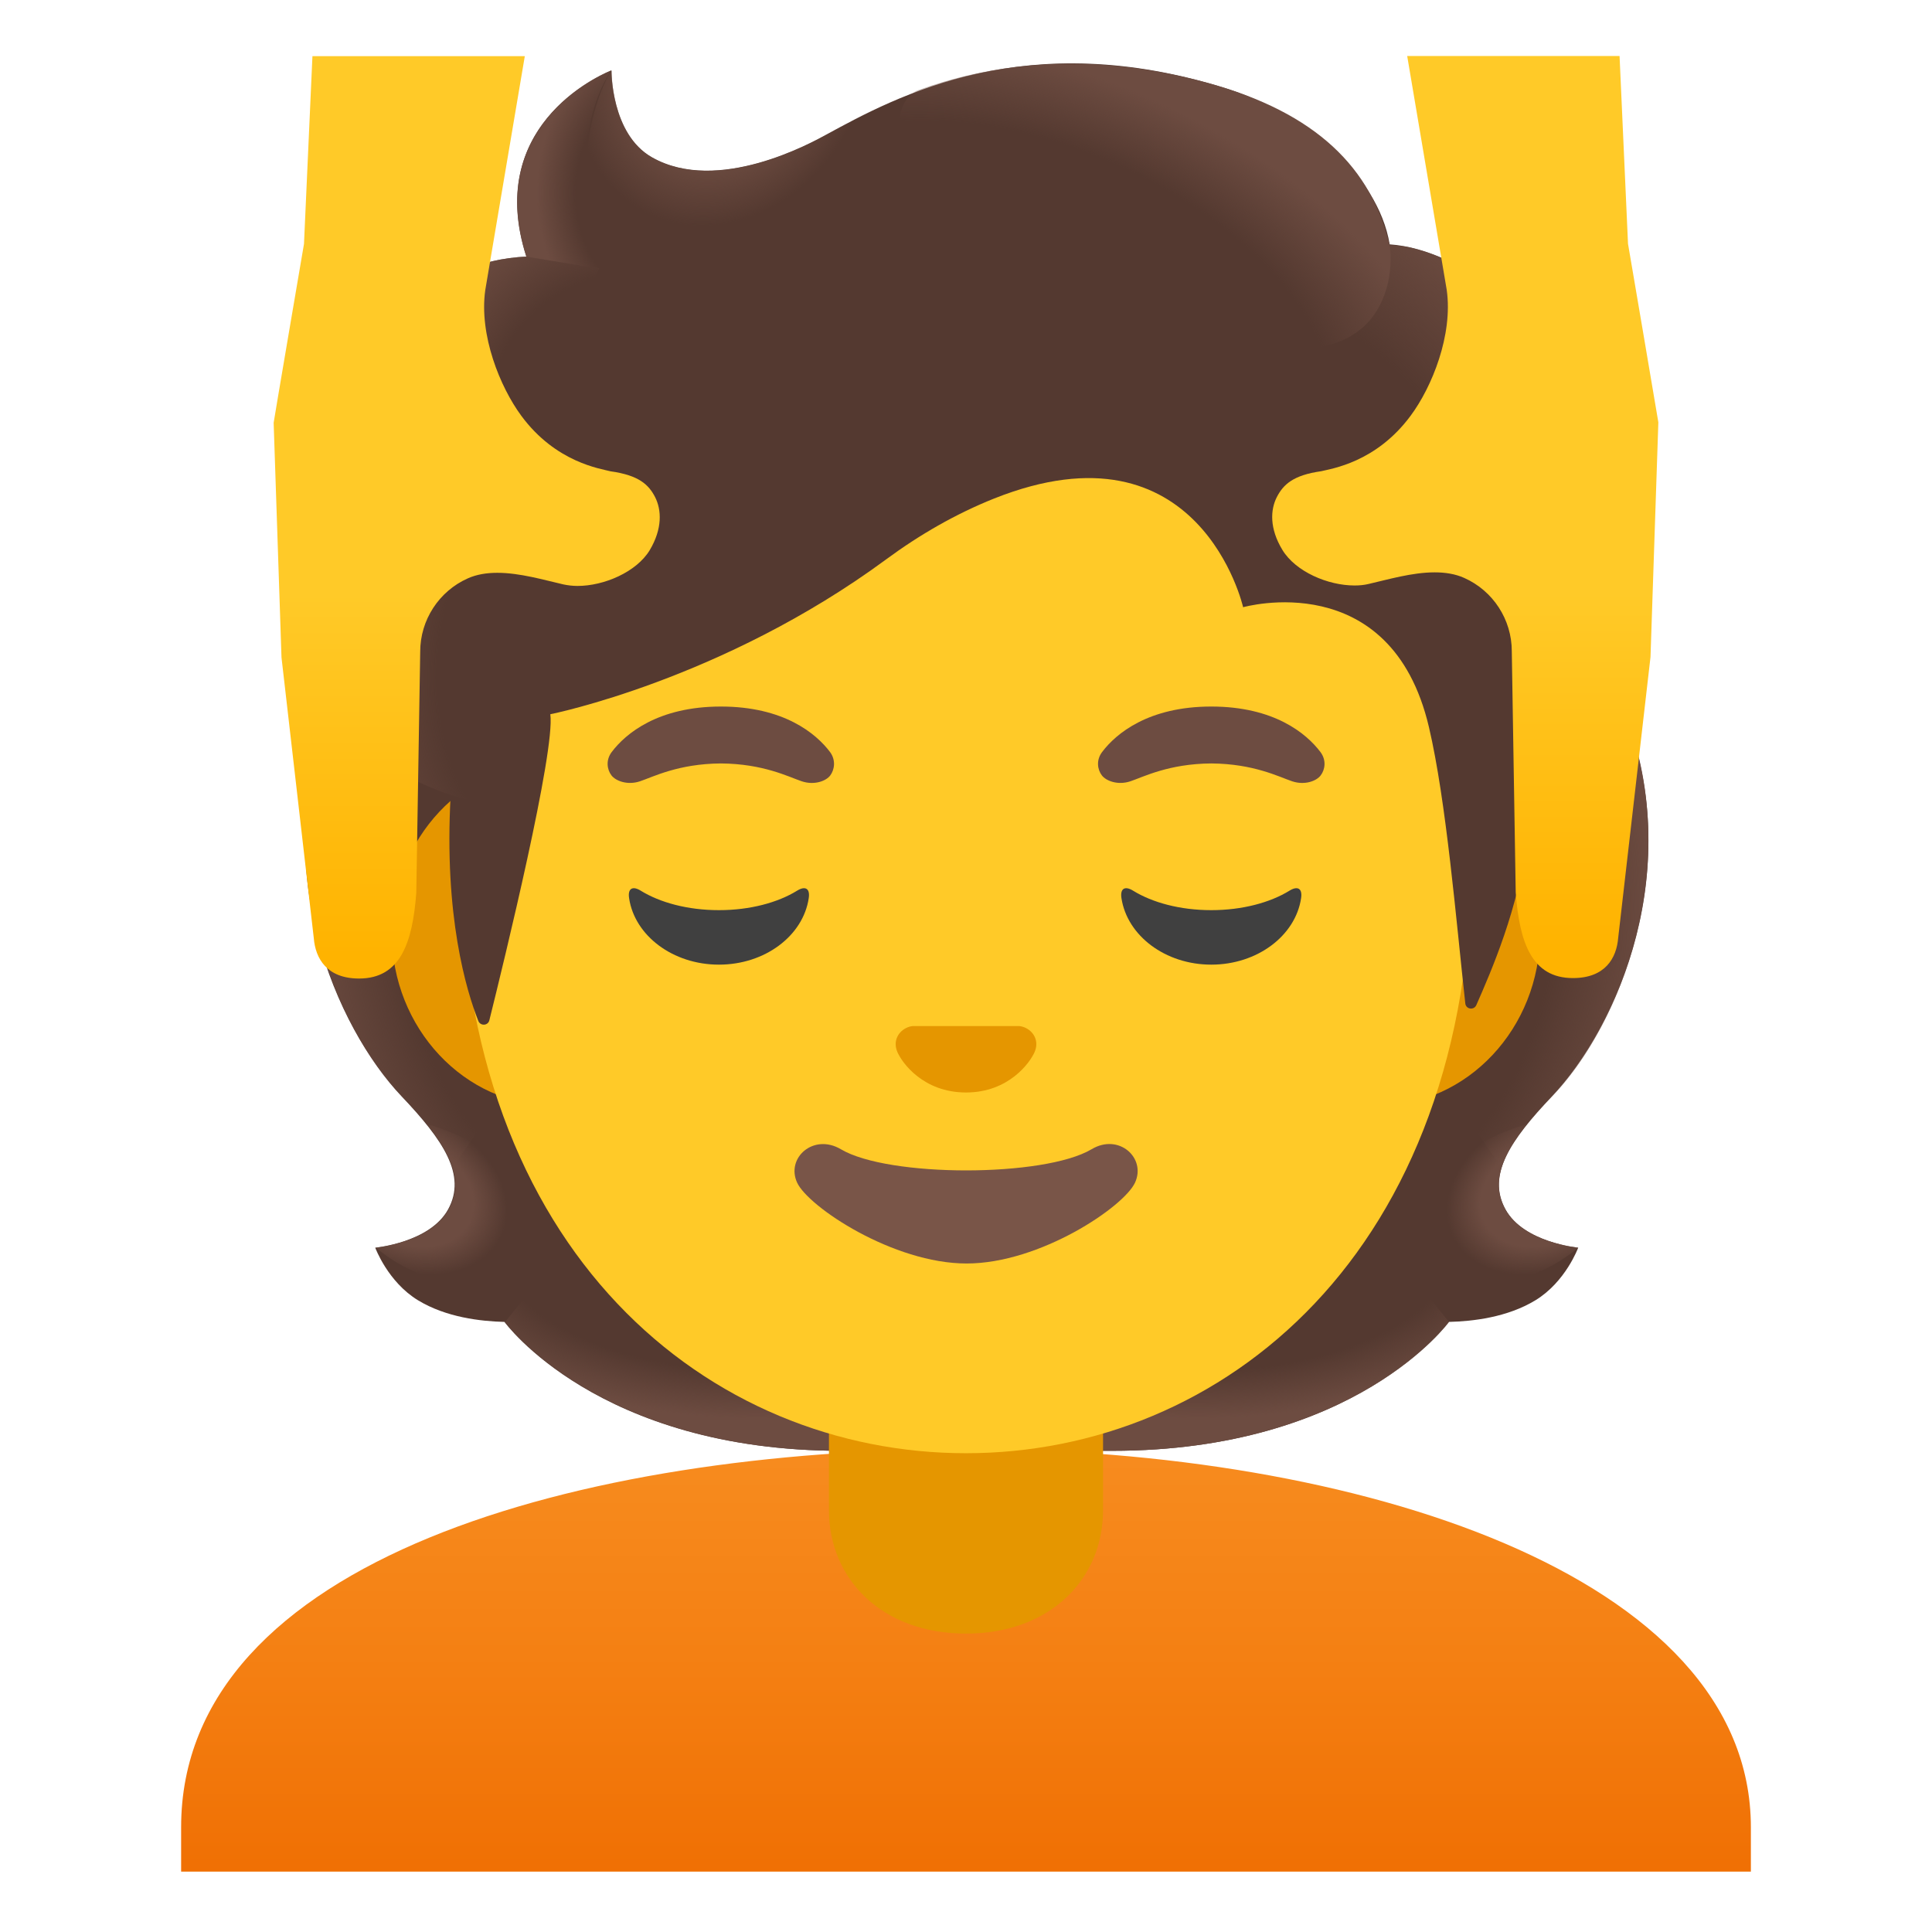 <svg enable-background="new 0 0 128 128" viewBox="0 0 128 128" xmlns="http://www.w3.org/2000/svg"><path d="m99.74 80.12c-1.25-2.28 0.35-4.6 3.07-7.47 4.32-4.56 9.03-15.12 4.66-25.85 0.03-0.06-0.86-1.87-0.84-1.93l-1.8-0.09c-0.58-0.08-20.34-0.12-40.11-0.12s-39.54 0.04-40.12 0.12c0 0-2.66 1.96-2.64 2.02-4.37 10.73 0.34 21.29 4.66 25.85 2.72 2.87 4.32 5.19 3.07 7.47-1.21 2.21-4.83 2.54-4.83 2.54s0.83 2.27 2.84 3.49c1.86 1.13 4.14 1.39 5.72 1.43 0 0 6.17 8.54 22.31 8.54h8.98 8.98c16.13 0 22.31-8.54 22.31-8.54 1.58-0.04 3.86-0.3 5.72-1.43 2.01-1.22 2.84-3.49 2.84-3.49s-3.6-0.32-4.82-2.54z" fill="#543930"/><radialGradient id="i" cx="98.867" cy="45.569" r="23.503" gradientTransform="matrix(1 0 0 .491 -19.513 60.048)" gradientUnits="userSpaceOnUse"><stop stop-color="#6D4C41" stop-opacity="0" offset=".728"/><stop stop-color="#6D4C41" offset="1"/></radialGradient><path d="m64.71 96.12v-9.48l28.68-2.27 2.61 3.21s-6.17 8.54-22.31 8.54h-8.98z" fill="url(#i)"/><radialGradient id="h" cx="75.718" cy="49.063" r="6.946" gradientTransform="matrix(-.906 .424 -.314 -.672 186.51 79.81)" gradientUnits="userSpaceOnUse"><stop stop-color="#6D4C41" offset=".663"/><stop stop-color="#6D4C41" stop-opacity="0" offset="1"/></radialGradient><path d="m95.93 83.44c-4.3-6.52 5.23-8.96 5.23-8.96s0.01 0.01 0.01 0.01c-1.66 2.06-2.41 3.86-1.44 5.63 1.21 2.21 4.83 2.54 4.83 2.54s-4.92 4.38-8.63 0.78z" fill="url(#h)"/><radialGradient id="g" cx="93.72" cy="68.712" r="30.509" gradientTransform="matrix(-.075 -.997 .831 -.062 34.389 157.02)" gradientUnits="userSpaceOnUse"><stop stop-color="#6D4C41" stop-opacity="0" offset=".725"/><stop stop-color="#6D4C41" offset="1"/></radialGradient><path d="m107.49 46.8c4.26 10.39-0.22 21.09-4.43 25.6-0.58 0.62-3.02 3.02-3.58 4.94 0 0-9.58-13.35-12.44-21.2-0.58-1.58-1.1-3.22-1.17-4.9-0.05-1.26 0.14-2.77 0.87-3.84 0.89-1.32 20.24-1.71 20.24-1.71 0 0.01 0.51 1.11 0.51 1.11z" fill="url(#g)"/><radialGradient id="f" cx="44.958" cy="68.712" r="30.509" gradientTransform="matrix(.075 -.997 -.831 -.062 98.709 108.39)" gradientUnits="userSpaceOnUse"><stop stop-color="#6D4C41" stop-opacity="0" offset=".725"/><stop stop-color="#6D4C41" offset="1"/></radialGradient><path d="m21.97 46.8c-4.26 10.39 0.23 21.09 4.43 25.6 0.58 0.62 3.02 3.02 3.58 4.94 0 0 9.58-13.35 12.44-21.2 0.58-1.58 1.1-3.22 1.17-4.9 0.05-1.26-0.15-2.77-0.87-3.84-0.89-1.32-1.94-0.97-3.45-0.97-2.89 0-15.54-0.74-16.52-0.74-0.01 0.01-0.78 1.11-0.78 1.11z" fill="url(#f)"/><radialGradient id="e" cx="50.105" cy="45.569" r="23.503" gradientTransform="matrix(-1 0 0 .491 100.21 60.048)" gradientUnits="userSpaceOnUse"><stop stop-color="#6D4C41" stop-opacity="0" offset=".728"/><stop stop-color="#6D4C41" offset="1"/></radialGradient><path d="m64.75 96.12v-9.48l-28.68-2.27-2.61 3.21s6.17 8.54 22.31 8.54h8.98z" fill="url(#e)"/><radialGradient id="d" cx="26.957" cy="49.063" r="6.946" gradientTransform="matrix(.906 .424 .314 -.672 -12.884 100.48)" gradientUnits="userSpaceOnUse"><stop stop-color="#6D4C41" offset=".663"/><stop stop-color="#6D4C41" stop-opacity="0" offset="1"/></radialGradient><path d="m33.53 83.44c4.3-6.52-5.23-8.96-5.23-8.96s-0.01 0.01-0.01 0.01c1.66 2.06 2.41 3.86 1.44 5.63-1.21 2.21-4.83 2.54-4.83 2.54s4.92 4.38 8.63 0.78z" fill="url(#d)"/><linearGradient id="c" x1="64" x2="64" y1="32.5" y2=".982" gradientTransform="matrix(1 0 0 -1 0 128)" gradientUnits="userSpaceOnUse"><stop stop-color="#F78C1F" offset="0"/><stop stop-color="#F47F12" offset=".482"/><stop stop-color="#EF6C00" offset="1"/></linearGradient><path d="m64.13 96h-0.13c-25.49 0.03-52 7.28-52 25.06v2.94h104v-2.94c0-16.76-26.26-25.06-51.87-25.06z" fill="url(#c)"/><path d="m91.33 50.43h-54.66c-5.89 0-10.71 5.14-10.71 11.41s4.82 11.41 10.71 11.41h54.65c5.89 0 10.71-5.14 10.71-11.41s-4.81-11.41-10.7-11.41z" fill="#E59600"/><path d="m54.92 90.08v9.98c0 4.51 3.46 8.17 9.08 8.17s9.08-3.66 9.08-8.17v-9.98h-18.16z" fill="#E59600"/><path d="m64 11.07c-17.4 0-33.52 18.61-33.52 45.4 0 26.64 16.61 39.81 33.52 39.81s33.52-13.18 33.52-39.82c0-26.78-16.12-45.39-33.52-45.39z" fill="#FFCA28"/><path d="m72.32 76.14c-3.15 1.87-13.47 1.87-16.61 0-1.81-1.07-3.65 0.57-2.9 2.21 0.74 1.61 6.37 5.36 11.23 5.36s10.42-3.75 11.16-5.36c0.75-1.64-1.08-3.29-2.88-2.21z" fill="#795548"/><path d="m67.86 68.06c-0.11-0.04-0.21-0.07-0.32-0.08h-7.08c-0.11 0.01-0.22 0.04-0.32 0.08-0.64 0.26-0.99 0.92-0.69 1.63s1.71 2.69 4.55 2.69 4.25-1.99 4.55-2.69c0.3-0.71-0.05-1.37-0.69-1.63z" fill="#E59600"/><g fill="#404040"><path d="m47.63 60.3c-2.06 0-3.9-0.5-5.18-1.29-0.55-0.34-0.87-0.14-0.77 0.5 0.37 2.48 2.9 4.4 5.95 4.4 3.06 0 5.58-1.92 5.95-4.4 0.1-0.64-0.22-0.84-0.77-0.5-1.28 0.79-3.12 1.29-5.18 1.29z"/><path d="m80.25 60.3c-2.06 0-3.9-0.5-5.18-1.29-0.55-0.34-0.87-0.14-0.77 0.5 0.38 2.48 2.9 4.4 5.95 4.4s5.58-1.92 5.95-4.4c0.1-0.64-0.22-0.84-0.77-0.5-1.28 0.79-3.13 1.29-5.18 1.29z"/></g><g fill="#6D4C41"><path d="m54.99 49.82c-0.93-1.23-3.07-3.01-7.23-3.01s-6.31 1.79-7.23 3.01c-0.41 0.54-0.31 1.17-0.02 1.55 0.26 0.35 1.04 0.68 1.9 0.39s2.54-1.16 5.35-1.18c2.81 0.02 4.49 0.89 5.35 1.18s1.64-0.03 1.9-0.39c0.28-0.38 0.38-1.01-0.02-1.55z"/><path d="m87.48 49.82c-0.93-1.23-3.07-3.01-7.23-3.01s-6.31 1.79-7.23 3.01c-0.41 0.54-0.31 1.17-0.02 1.55 0.26 0.35 1.04 0.68 1.9 0.39s2.54-1.16 5.35-1.18c2.81 0.02 4.49 0.89 5.35 1.18s1.64-0.03 1.9-0.39c0.29-0.38 0.39-1.01-0.02-1.55z"/></g><path d="m104.93 25.19c-2.45-3.71-7.94-8.67-12.86-9-0.79-4.74-5.86-8.75-10.77-10.31-13.28-4.21-21.92 0.51-26.56 3.04-0.97 0.53-7.19 3.98-11.55 1.5-2.73-1.55-2.68-5.76-2.68-5.76s-8.56 3.26-5.63 12.34c-2.94 0.12-6.79 1.36-8.83 5.49-2.43 4.91-1.57 9.02-0.86 10.99-2.53 2.15-5.71 6.72-3.53 12.65 1.64 4.47 8.2 6.52 8.2 6.52-0.46 8.04 1.04 12.99 1.83 14.99 0.14 0.35 0.64 0.32 0.73-0.04 0.99-3.98 4.38-17.86 4.04-20.28 0 0 11.39-2.26 22.25-10.26 2.21-1.63 4.6-3.01 7.15-4.03 13.64-5.43 16.5 7.2 16.5 7.2s9.79-2.79 12.31 7.94c1.15 4.9 1.8 12.79 2.41 18.31 0.04 0.39 0.57 0.47 0.73 0.11 0.96-2.18 2.86-6.53 3.32-10.95 0.16-1.56 4.36-3.62 6.16-10.3 2.38-8.91-0.58-17.48-2.36-20.15z" fill="#543930"/><radialGradient id="b" cx="82.802" cy="84.806" r="35.761" gradientTransform="matrix(.308 .952 .706 -.228 -2.542 -16.242)" gradientUnits="userSpaceOnUse"><stop stop-color="#6D4C41" stop-opacity="0" offset=".699"/><stop stop-color="#6D4C41" offset="1"/></radialGradient><path d="m101.07 55.69c0.16-1.56 4.36-3.62 6.16-10.3 0.19-0.71 0.36-1.44 0.5-2.16 1.46-8.12-1.17-15.58-2.8-18.04-2.26-3.43-7.13-7.92-11.74-8.84-0.4-0.05-0.79-0.1-1.17-0.12 0 0 0.33 2.15-0.54 3.88-1.12 2.23-3.42 2.76-3.42 2.76 12.03 12.01 11.17 22.06 13.01 32.82z" fill="url(#b)"/><radialGradient id="a" cx="47.938" cy="123.8" r="9.376" gradientTransform="matrix(.881 .473 .56 -1.045 -63.674 110.92)" gradientUnits="userSpaceOnUse"><stop stop-color="#6D4C41" offset=".58"/><stop stop-color="#6D4C41" stop-opacity="0" offset="1"/></radialGradient><path d="m57.65 7.41c-1.1 0.53-2.07 1.06-2.9 1.52-0.97 0.53-7.19 3.98-11.55 1.5-2.68-1.52-2.68-5.6-2.68-5.74-1.24 1.57-4.97 12.83 5.95 13.58 4.71 0.32 7.61-3.78 9.33-7.26 0.6-1.28 1.58-3.11 1.85-3.6z" fill="url(#a)"/><radialGradient id="o" cx="158.78" cy="63.544" r="28.825" gradientTransform="matrix(-.938 -.394 -.218 .528 231.67 50.272)" gradientUnits="userSpaceOnUse"><stop stop-color="#6D4C41" stop-opacity="0" offset=".699"/><stop stop-color="#6D4C41" offset="1"/></radialGradient><path d="m79.93 5.47c7.35 1.99 10.93 5.73 12.12 10.72 0.35 1.47 0.77 15.14-25.32-0.4-9.71-5.78-7.06-9.4-5.92-9.81 4.44-1.6 10.89-2.74 19.12-0.51z" fill="url(#o)"/><radialGradient id="n" cx="44.174" cy="115.24" r="8.606" gradientTransform="matrix(1 0 0 -1.223 0 153.73)" gradientUnits="userSpaceOnUse"><stop stop-color="#6D4C41" stop-opacity="0" offset=".702"/><stop stop-color="#6D4C41" offset="1"/></radialGradient><path d="m40.47 4.68c-0.01 0.01-0.03 0.01-0.06 0.03h-0.01c-0.94 0.39-8.27 3.79-5.53 12.3l7.81 1.26c-6.91-7.01-2.18-13.6-2.18-13.6s-0.01 0-0.03 0.01z" fill="url(#n)"/><radialGradient id="m" cx="42.989" cy="100.05" r="16.141" gradientTransform="matrix(-.966 -.26 -.243 .904 108.84 -51.303)" gradientUnits="userSpaceOnUse"><stop stop-color="#6D4C41" stop-opacity="0" offset=".66"/><stop stop-color="#6D4C41" offset="1"/></radialGradient><path d="m39.7 17.78-4.83-0.78c-0.19 0-0.83 0.06-1.18 0.11-2.72 0.38-5.92 1.78-7.65 5.38-1.86 3.87-1.81 7.2-1.31 9.42 0.15 0.75 0.45 1.58 0.45 1.58s2.39-2.26 8.08-2.42l6.44-13.29z" fill="url(#m)"/><radialGradient id="l" cx="39.16" cy="84.468" r="16.946" gradientTransform="matrix(.991 .136 .192 -1.392 -15.809 155.78)" gradientUnits="userSpaceOnUse"><stop stop-color="#6D4C41" stop-opacity="0" offset=".598"/><stop stop-color="#6D4C41" offset="1"/></radialGradient><path d="m24.95 33.69c-2.38 2.11-5.58 6.82-3.22 12.65 1.78 4.4 8.12 6.32 8.12 6.32 0 0.02 1.27 0.4 1.92 0.4l1.48-21.97c-3.04 0-5.96 0.91-7.85 2.23 0.02 0.01-0.46 0.33-0.45 0.37z" fill="url(#l)"/><linearGradient id="k" x1="30.922" x2="30.922" y1="124.38" y2="64.739" gradientTransform="matrix(1 0 0 -1 0 128)" gradientUnits="userSpaceOnUse"><stop stop-color="#FFCA28" offset=".599"/><stop stop-color="#FFB300" offset="1"/></linearGradient><path d="m43.4 32.93c-0.42-0.81-1.06-1.44-2.93-1.7-0.68-0.18-3.64-0.58-5.93-3.68-1.41-1.91-2.81-5.35-2.39-8.33l2.62-15.5h-14.07l-0.56 12.44s-2.01 11.78-2.01 11.85l0.52 15.55 2.14 18.6c0.11 1.35 0.87 2.67 3 2.67 2.73 0 3.54-2.36 3.79-5.67l0.26-15.99c0-2.09 1.24-4 3.15-4.85 0.6-0.27 1.27-0.37 1.96-0.37 1.5 0 3.11 0.48 4.38 0.77 0.29 0.06 0.6 0.1 0.93 0.1 1.76 0 3.9-0.92 4.78-2.36 0.86-1.44 0.79-2.68 0.36-3.53z" fill="url(#k)"/><linearGradient id="j" x1="97.079" x2="97.079" y1="123.88" y2="65.207" gradientTransform="matrix(1 0 0 -1 0 128)" gradientUnits="userSpaceOnUse"><stop stop-color="#FFCA28" offset=".599"/><stop stop-color="#FFB300" offset="1"/></linearGradient><path d="m107.86 16.15-0.56-12.44h-14.07l2.62 15.5c0.42 2.99-0.98 6.43-2.39 8.33-2.29 3.1-5.25 3.51-5.93 3.68-1.86 0.26-2.51 0.89-2.93 1.7-0.44 0.85-0.5 2.09 0.36 3.51 0.88 1.45 3.02 2.36 4.78 2.36 0.33 0 0.64-0.03 0.93-0.1 1.27-0.29 2.88-0.77 4.38-0.77 0.69 0 1.36 0.1 1.96 0.37 1.91 0.85 3.15 2.76 3.15 4.85l0.26 15.99c0.25 3.31 1.06 5.67 3.79 5.67 2.13 0 2.89-1.31 3-2.67l2.14-18.6 0.52-15.55c0-0.05-2.01-11.83-2.01-11.83z" fill="url(#j)"/></svg>

